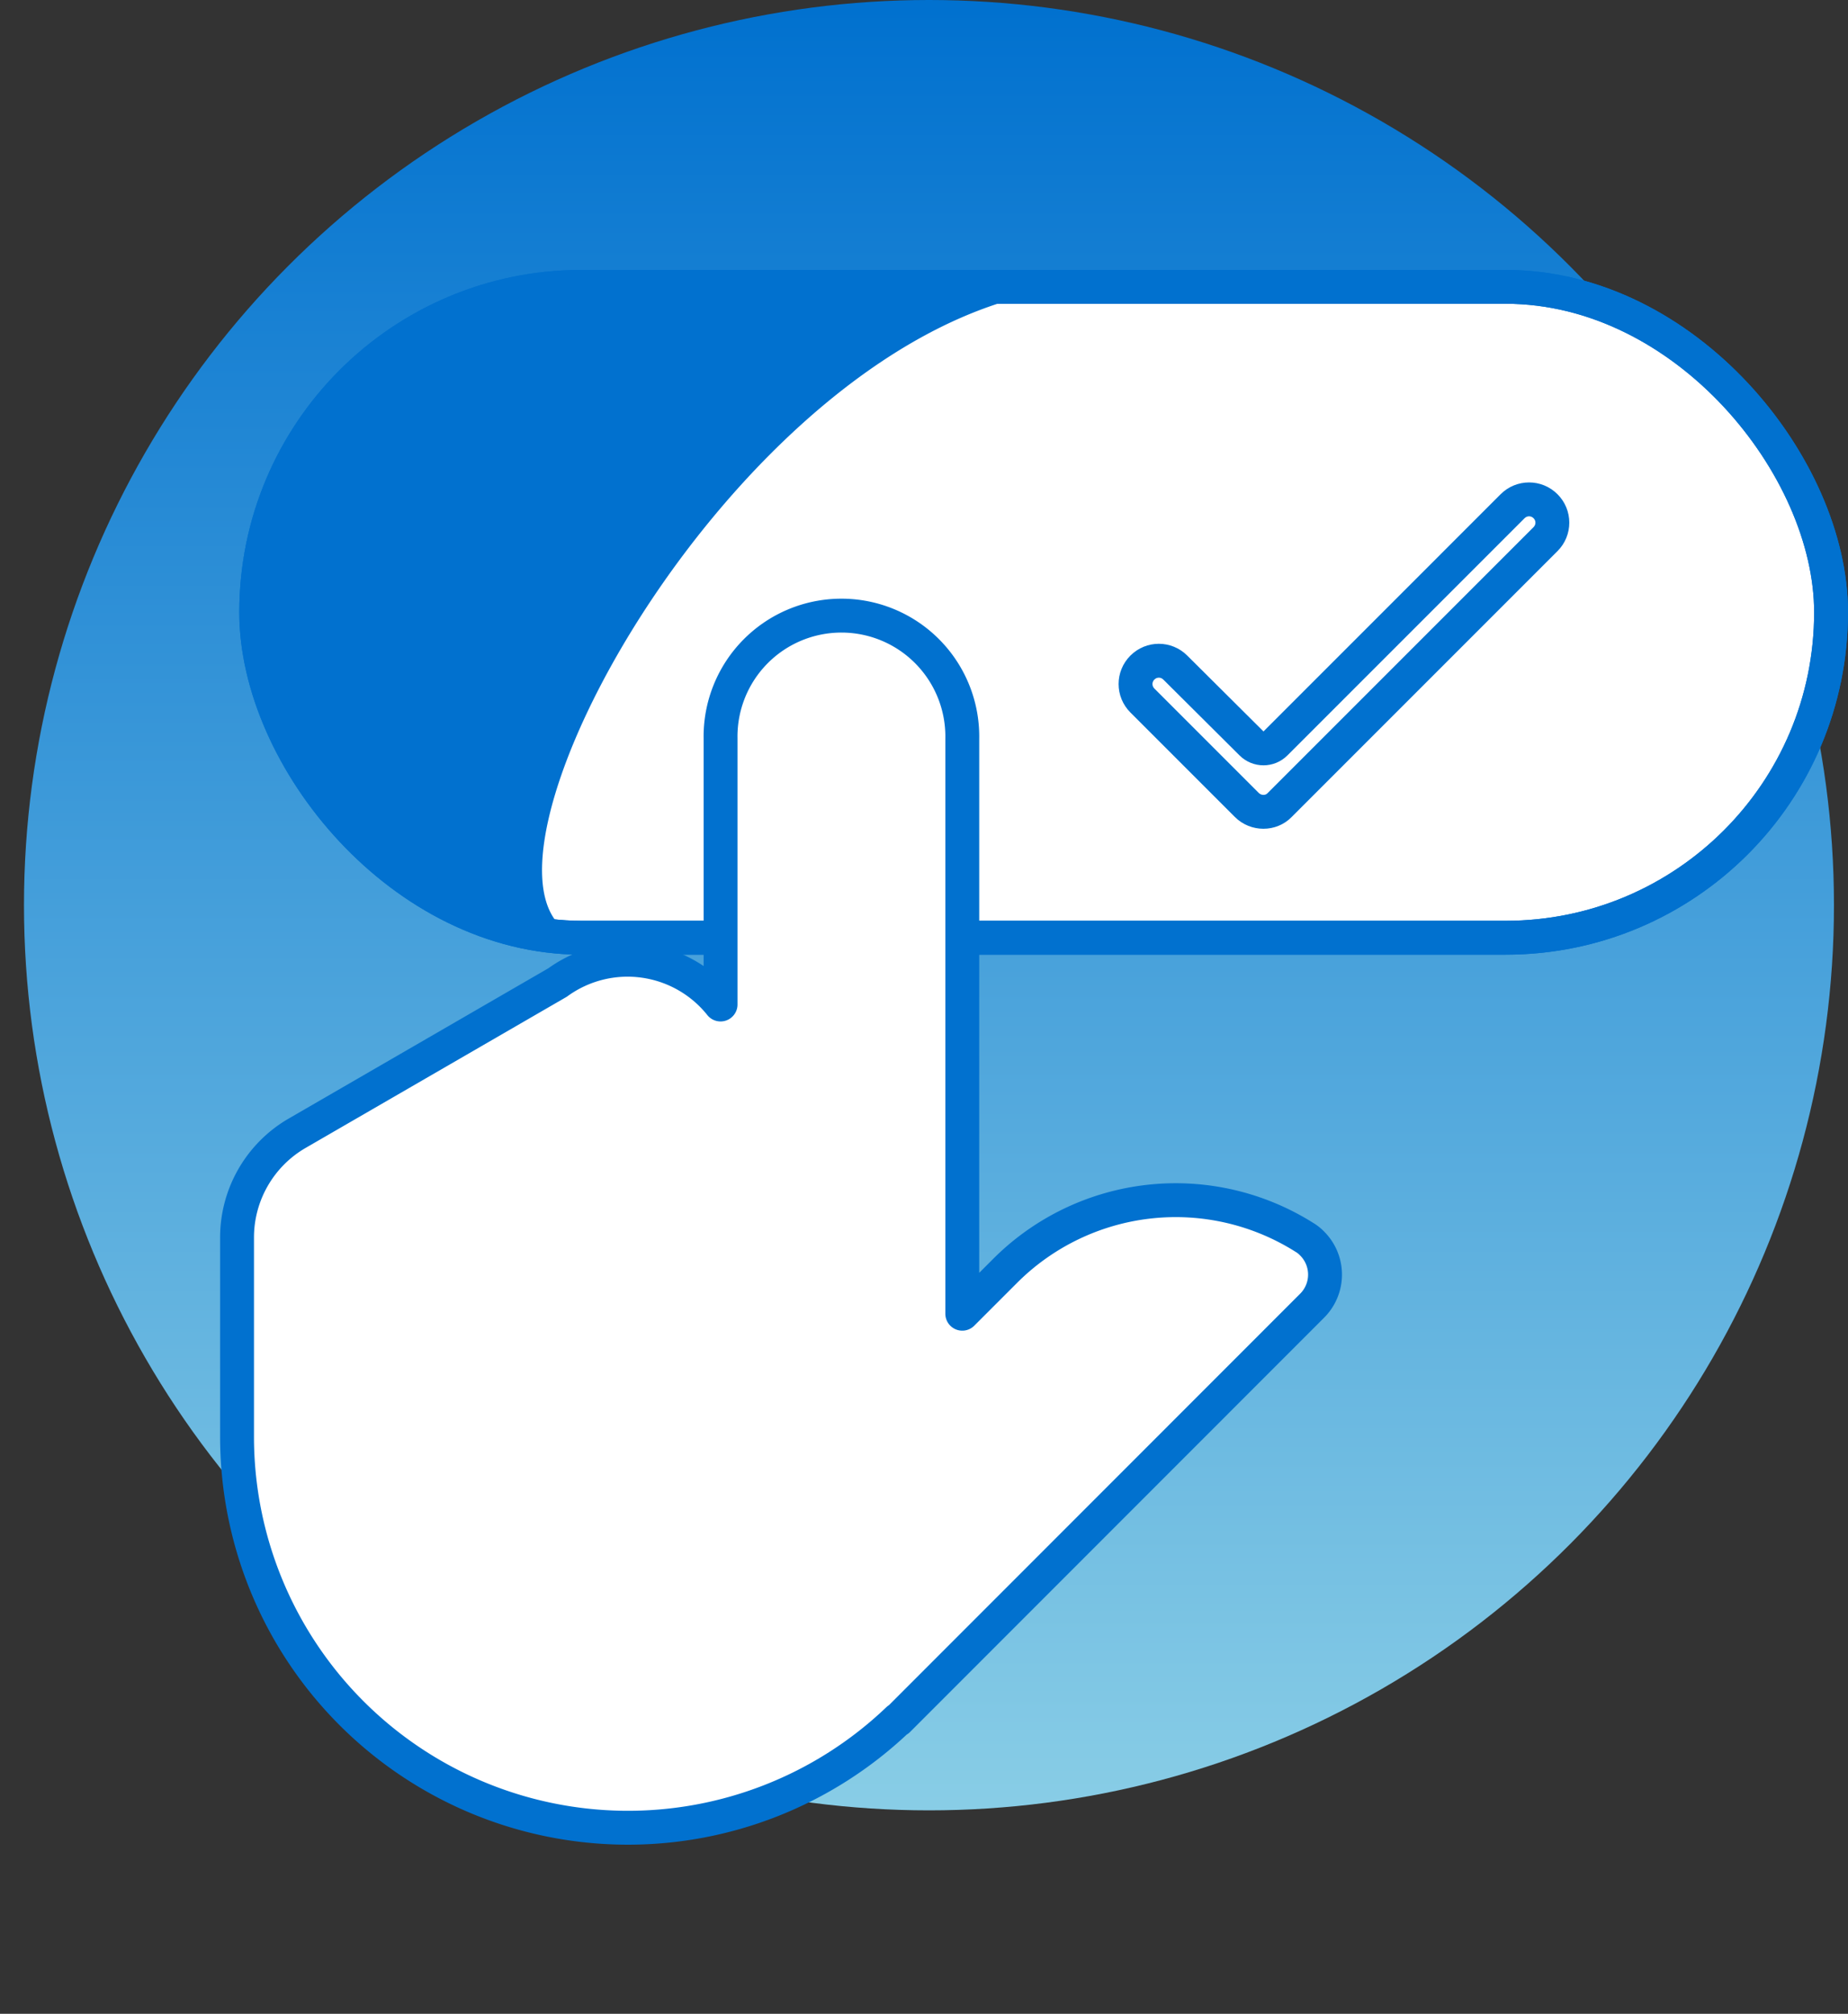 <svg xmlns="http://www.w3.org/2000/svg" xmlns:xlink="http://www.w3.org/1999/xlink"
     width="76.363" height="83.196" viewBox="0 0 76.363 83.196">
    <rect x="0" y="0" width="76.363" height="83.196" fill="#333333" stroke="none"/>
    <defs>
        <style>.faq-pay_a {
            fill: url(#faq-pay_a);
            }

            .faq-pay_b, .faq-pay_c {
            fill: #fff;
            }

            .faq-pay_b, .faq-pay_e {
            stroke: #0171CF;
            stroke-width: 1.4px;
            }

            .faq-pay_b, .faq-pay_c, .faq-pay_e {
            stroke-linecap: round;
            stroke-linejoin: round;
            }

            .faq-pay_d {
            fill: #0171CF;
            }

            .faq-pay_e {
            fill: none;
            }

            .faq-pay_f, .faq-pay_g {
            stroke: none;
            }

            .faq-pay_g {
            fill: #0171CF;
            }</style>
        <linearGradient id="faq-pay_a" x1="0.5" x2="0.5" y2="1.364" gradientUnits="objectBoundingBox">
            <stop offset="0" stop-color="#0171CF"/>
            <stop offset="1" stop-color="#b9eeee"/>
        </linearGradient>
    </defs>
    <g transform="translate(0.99 0)">
        <g transform="translate(0.001 0)">
            <ellipse class="faq-pay_a" cx="37.396" cy="37.396" rx="37.396" ry="37.396" transform="translate(0 0)"/>
        </g>
        <rect class="faq-pay_b" width="65.076" height="26.891" rx="13.445" transform="translate(9.597 11.85)"/>
        <g class="faq-pay_c" transform="translate(27.845 -10.01)">
            <path class="faq-pay_f"
                  d="M 23.372 43.549 C 23.112 43.549 22.868 43.449 22.686 43.266 L 18.37 38.95 C 17.995 38.575 17.995 37.965 18.37 37.59 C 18.552 37.408 18.793 37.307 19.05 37.307 C 19.306 37.307 19.548 37.408 19.73 37.59 L 22.881 40.724 L 23.376 41.217 L 23.87 40.723 L 33.669 30.923 C 33.851 30.741 34.093 30.641 34.349 30.641 C 34.606 30.641 34.847 30.741 35.029 30.923 C 35.211 31.105 35.312 31.347 35.312 31.603 C 35.312 31.86 35.211 32.101 35.029 32.283 L 24.046 43.266 L 24.043 43.27 L 24.04 43.273 C 23.866 43.451 23.629 43.549 23.372 43.549 Z"/>
            <path class="faq-pay_g"
                  d="M 23.372 42.849 C 23.42 42.849 23.487 42.838 23.538 42.784 C 23.543 42.78 23.547 42.776 23.551 42.771 L 34.534 31.788 C 34.598 31.724 34.612 31.652 34.612 31.603 C 34.612 31.554 34.598 31.482 34.534 31.418 C 34.47 31.354 34.398 31.341 34.349 31.341 C 34.3 31.341 34.228 31.354 34.164 31.418 L 24.364 41.218 C 24.091 41.491 23.733 41.628 23.375 41.628 C 23.017 41.628 22.66 41.492 22.387 41.221 L 19.235 38.085 C 19.171 38.021 19.099 38.007 19.05 38.007 C 19.001 38.007 18.929 38.021 18.865 38.085 C 18.761 38.189 18.761 38.351 18.865 38.455 L 23.181 42.771 C 23.249 42.839 23.33 42.849 23.372 42.849 M 23.372 44.249 C 22.945 44.249 22.516 44.086 22.191 43.761 L 17.875 39.445 C 17.225 38.795 17.225 37.745 17.875 37.095 C 18.2 36.77 18.625 36.607 19.05 36.607 C 19.475 36.607 19.9 36.77 20.225 37.095 L 23.375 40.228 L 33.174 30.428 C 33.499 30.103 33.924 29.941 34.349 29.941 C 34.774 29.941 35.199 30.103 35.524 30.428 C 36.174 31.078 36.174 32.128 35.524 32.778 L 24.541 43.761 C 24.225 44.086 23.8 44.249 23.372 44.249 Z"/>
        </g>
        <path class="faq-pay_d"
              d="M13.445,0H34.817C20.688,0,7.016,25.168,13.445,26.891A13.445,13.445,0,0,1,13.445,0Z"
              transform="translate(9.597 11.85)"/>
        <rect class="faq-pay_e" width="65.076" height="26.891" rx="13.445" transform="translate(9.597 11.85)"/>
        <g transform="translate(33.78 23.454) rotate(45)">
            <g transform="translate(0 0)">
                <path class="faq-pay_b"
                      d="M35.312,7.807a1.815,1.815,0,0,0-1.818-1.818,1.542,1.542,0,0,0-.407.047,9.969,9.969,0,0,0-7.763,9.726l0,2.5-16.8-16.8A4.995,4.995,0,1,0,1.457,8.521l7.771,7.771a4.917,4.917,0,0,0-5.405,4.121L.618,32.422a4.98,4.98,0,0,0,1.284,4.8l5.81,5.81A16.155,16.155,0,0,0,35.3,31.99l.017.015V31.6Z"/>
            </g>
        </g>
    </g>
</svg>